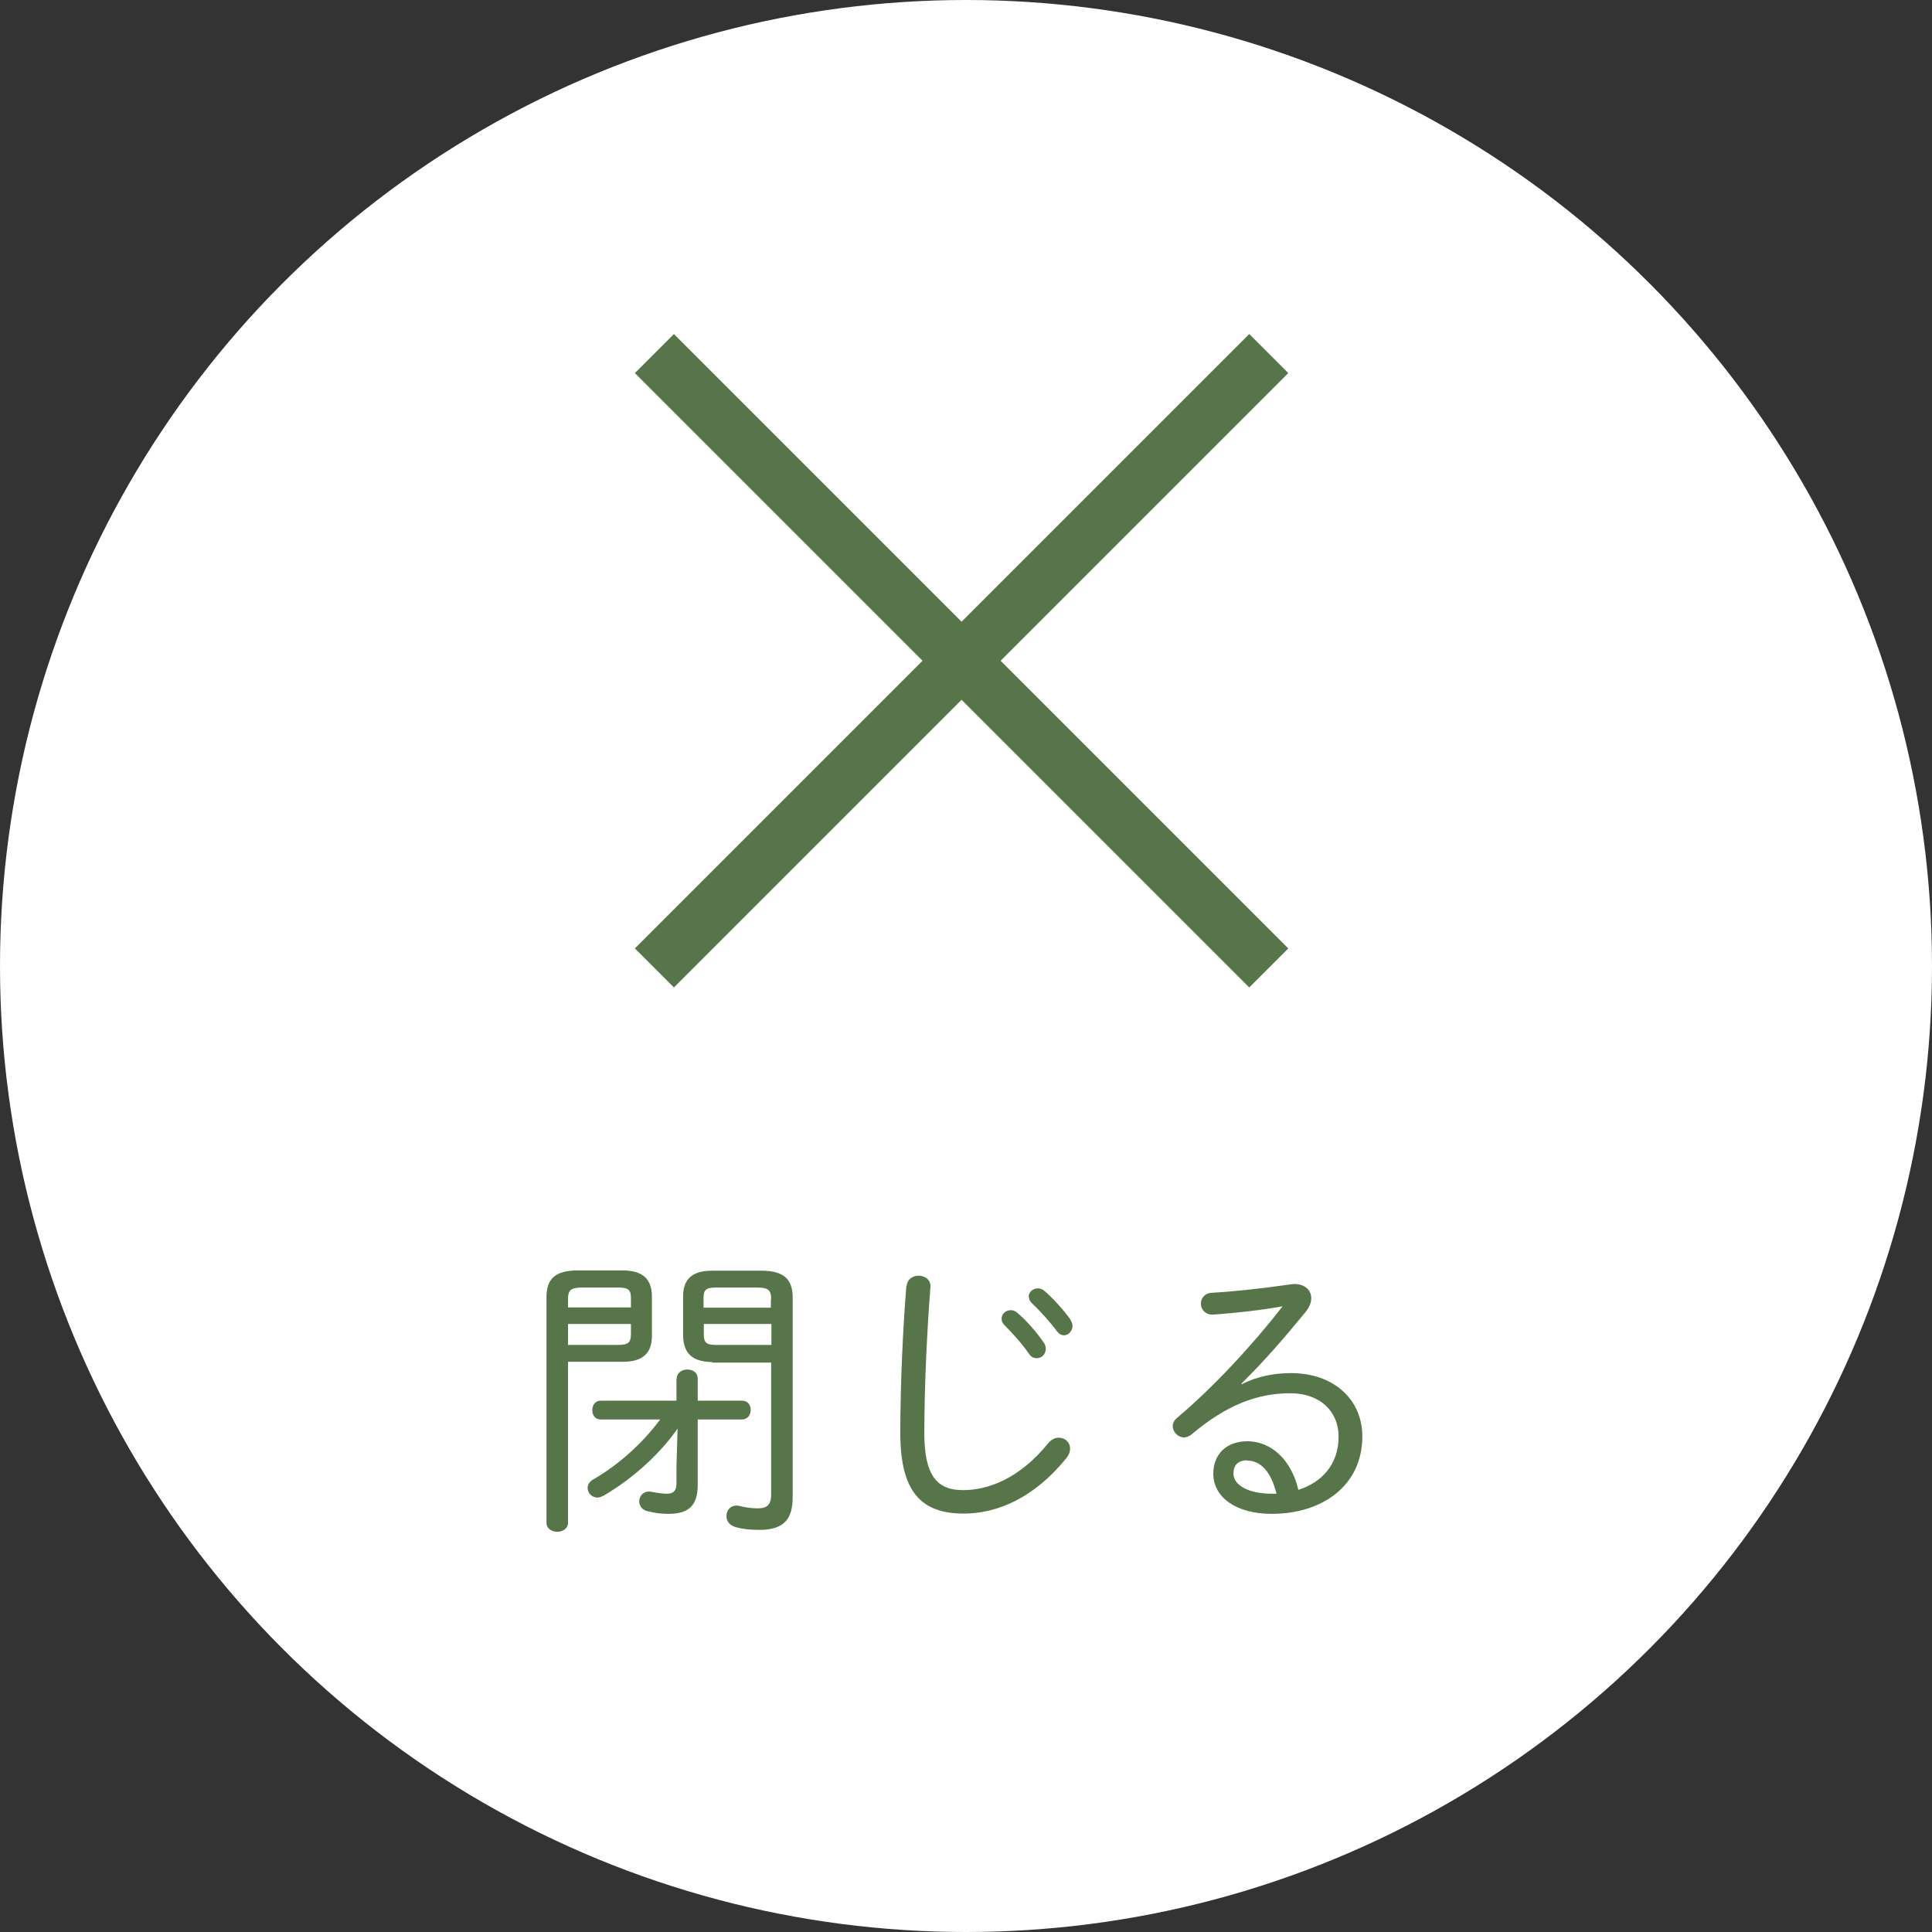 <?xml version="1.0" encoding="UTF-8"?>
<svg id="_レイヤー_2" data-name="レイヤー 2" xmlns="http://www.w3.org/2000/svg" viewBox="0 0 70 70">
  <rect x="0" y="0" width="70" height="70" fill="#333333" stroke="none"/>
  <defs>
    <style>
      .cls-1, .cls-2 {
        fill: #fff;
      }

      .cls-3 {
        fill: #567548;
      }

      .cls-2 {
        stroke: #567548;
        stroke-miterlimit: 10;
        stroke-width: 2px;
      }
    </style>
  </defs>
  <g id="_ハンバーガーメニュー" data-name="ハンバーガーメニュー">
    <circle class="cls-1" cx="35" cy="35" r="35"/>
    <line class="cls-2" x1="23.71" y1="35.07" x2="45.97" y2="12.81"/>
    <line class="cls-2" x1="23.71" y1="12.81" x2="45.97" y2="35.07"/>
    <g>
      <path class="cls-3" d="m20.58,55.17c0,.22-.2.33-.39.33s-.39-.11-.39-.33v-8.17c0-.64.29-.97,1.13-.97h1.64c.75,0,1.05.35,1.05.94v1.43c0,.6-.3.94-1.05.94h-1.99v5.82Zm2.28-8.13c0-.3-.08-.39-.46-.39h-1.32c-.41,0-.5.11-.5.42v.3h2.28v-.34Zm-.46,1.69c.31-.01.46-.04.46-.39v-.37h-2.28v.76h1.82Zm2.12,1.22c0-.22.2-.33.38-.33.2,0,.38.11.38.33v.8h1.61c.21,0,.31.16.31.34,0,.16-.11.34-.31.34h-1.61v2.37c0,.77-.35,1.05-1.06,1.05-.26,0-.49-.03-.73-.09-.23-.04-.33-.21-.33-.36,0-.21.17-.4.44-.35.21.04.42.07.56.07.23,0,.35-.1.35-.37v-.62l.04-1.37c-.61.88-1.58,1.79-2.68,2.43-.08.04-.15.07-.22.07-.21,0-.36-.17-.36-.35,0-.11.06-.23.21-.31.93-.54,1.78-1.31,2.42-2.17h-2.16c-.21,0-.3-.17-.3-.34,0-.17.1-.34.3-.34h2.75v-.8Zm1.28-.6c-.65-.01-1.03-.26-1.05-.94v-1.43c0-.6.29-.94,1.05-.94h1.79c.83,0,1.13.33,1.13.97v7.23c0,.75-.27,1.19-1.2,1.19-.36,0-.62-.03-.87-.1-.23-.07-.33-.23-.33-.4,0-.2.13-.38.37-.38.04,0,.09.01.13.02.16.04.39.08.63.08.35,0,.49-.13.49-.51v-4.77h-2.14Zm2.14-2.28c0-.31-.09-.42-.5-.42h-1.49c-.38,0-.46.09-.46.39v.34h2.44v-.3Zm0,.9h-2.44v.37c0,.3.08.39.46.39h1.99v-.76Z"/>
      <path class="cls-3" d="m32.85,46.6c.02-.26.23-.38.43-.38.23,0,.46.15.43.43-.12,1.53-.22,3.57-.22,5.28,0,1.56.48,2.06,1.4,2.06s2.05-.42,3.09-1.7c.12-.14.25-.2.38-.2.22,0,.41.16.41.39,0,.12-.04.24-.15.37-1.16,1.43-2.5,1.99-3.7,1.99-1.54,0-2.3-.78-2.3-2.92,0-1.71.09-3.75.22-5.33Zm3.44,1.17c0-.16.15-.3.33-.3.08,0,.15.02.23.09.33.27.71.71.95,1.06.07.09.09.17.09.25,0,.2-.15.34-.33.34-.1,0-.2-.04-.27-.15-.27-.39-.62-.77-.89-1.04-.08-.08-.11-.16-.11-.24Zm.98-.79c0-.16.15-.3.33-.3.08,0,.16.02.24.09.28.24.69.68.93,1.02.05.09.09.16.09.25,0,.18-.15.34-.31.34-.09,0-.17-.04-.25-.14-.25-.34-.64-.77-.91-1.02-.08-.08-.11-.15-.11-.23Z"/>
      <path class="cls-3" d="m45.02,50.14c.55-.28,1.18-.39,1.75-.39,1.58,0,2.59.98,2.59,2.29,0,1.81-1.48,2.81-3.28,2.81-1.28,0-2.12-.59-2.12-1.46,0-.68.46-1.17,1.23-1.17.91,0,1.62.73,1.85,1.76.86-.27,1.46-.93,1.46-1.93,0-.91-.67-1.57-1.75-1.57-1.15,0-2.28.39-3.6,1.51-.08.05-.16.09-.25.09-.22,0-.41-.2-.41-.41,0-.1.05-.21.16-.3,1.32-1.11,2.76-2.67,3.82-4.04-.78.14-1.66.24-2.5.3-.29.02-.46-.18-.46-.4,0-.18.13-.38.4-.39.86-.05,1.76-.15,2.89-.31.42-.05.71.18.71.51,0,.15-.07.33-.21.5-.78.95-1.46,1.74-2.32,2.59l.02.03Zm.17,2.77c-.34,0-.5.18-.5.48,0,.41.52.73,1.4.73h.16c-.21-.85-.61-1.2-1.06-1.2Z"/>
    </g>
  </g>
</svg>